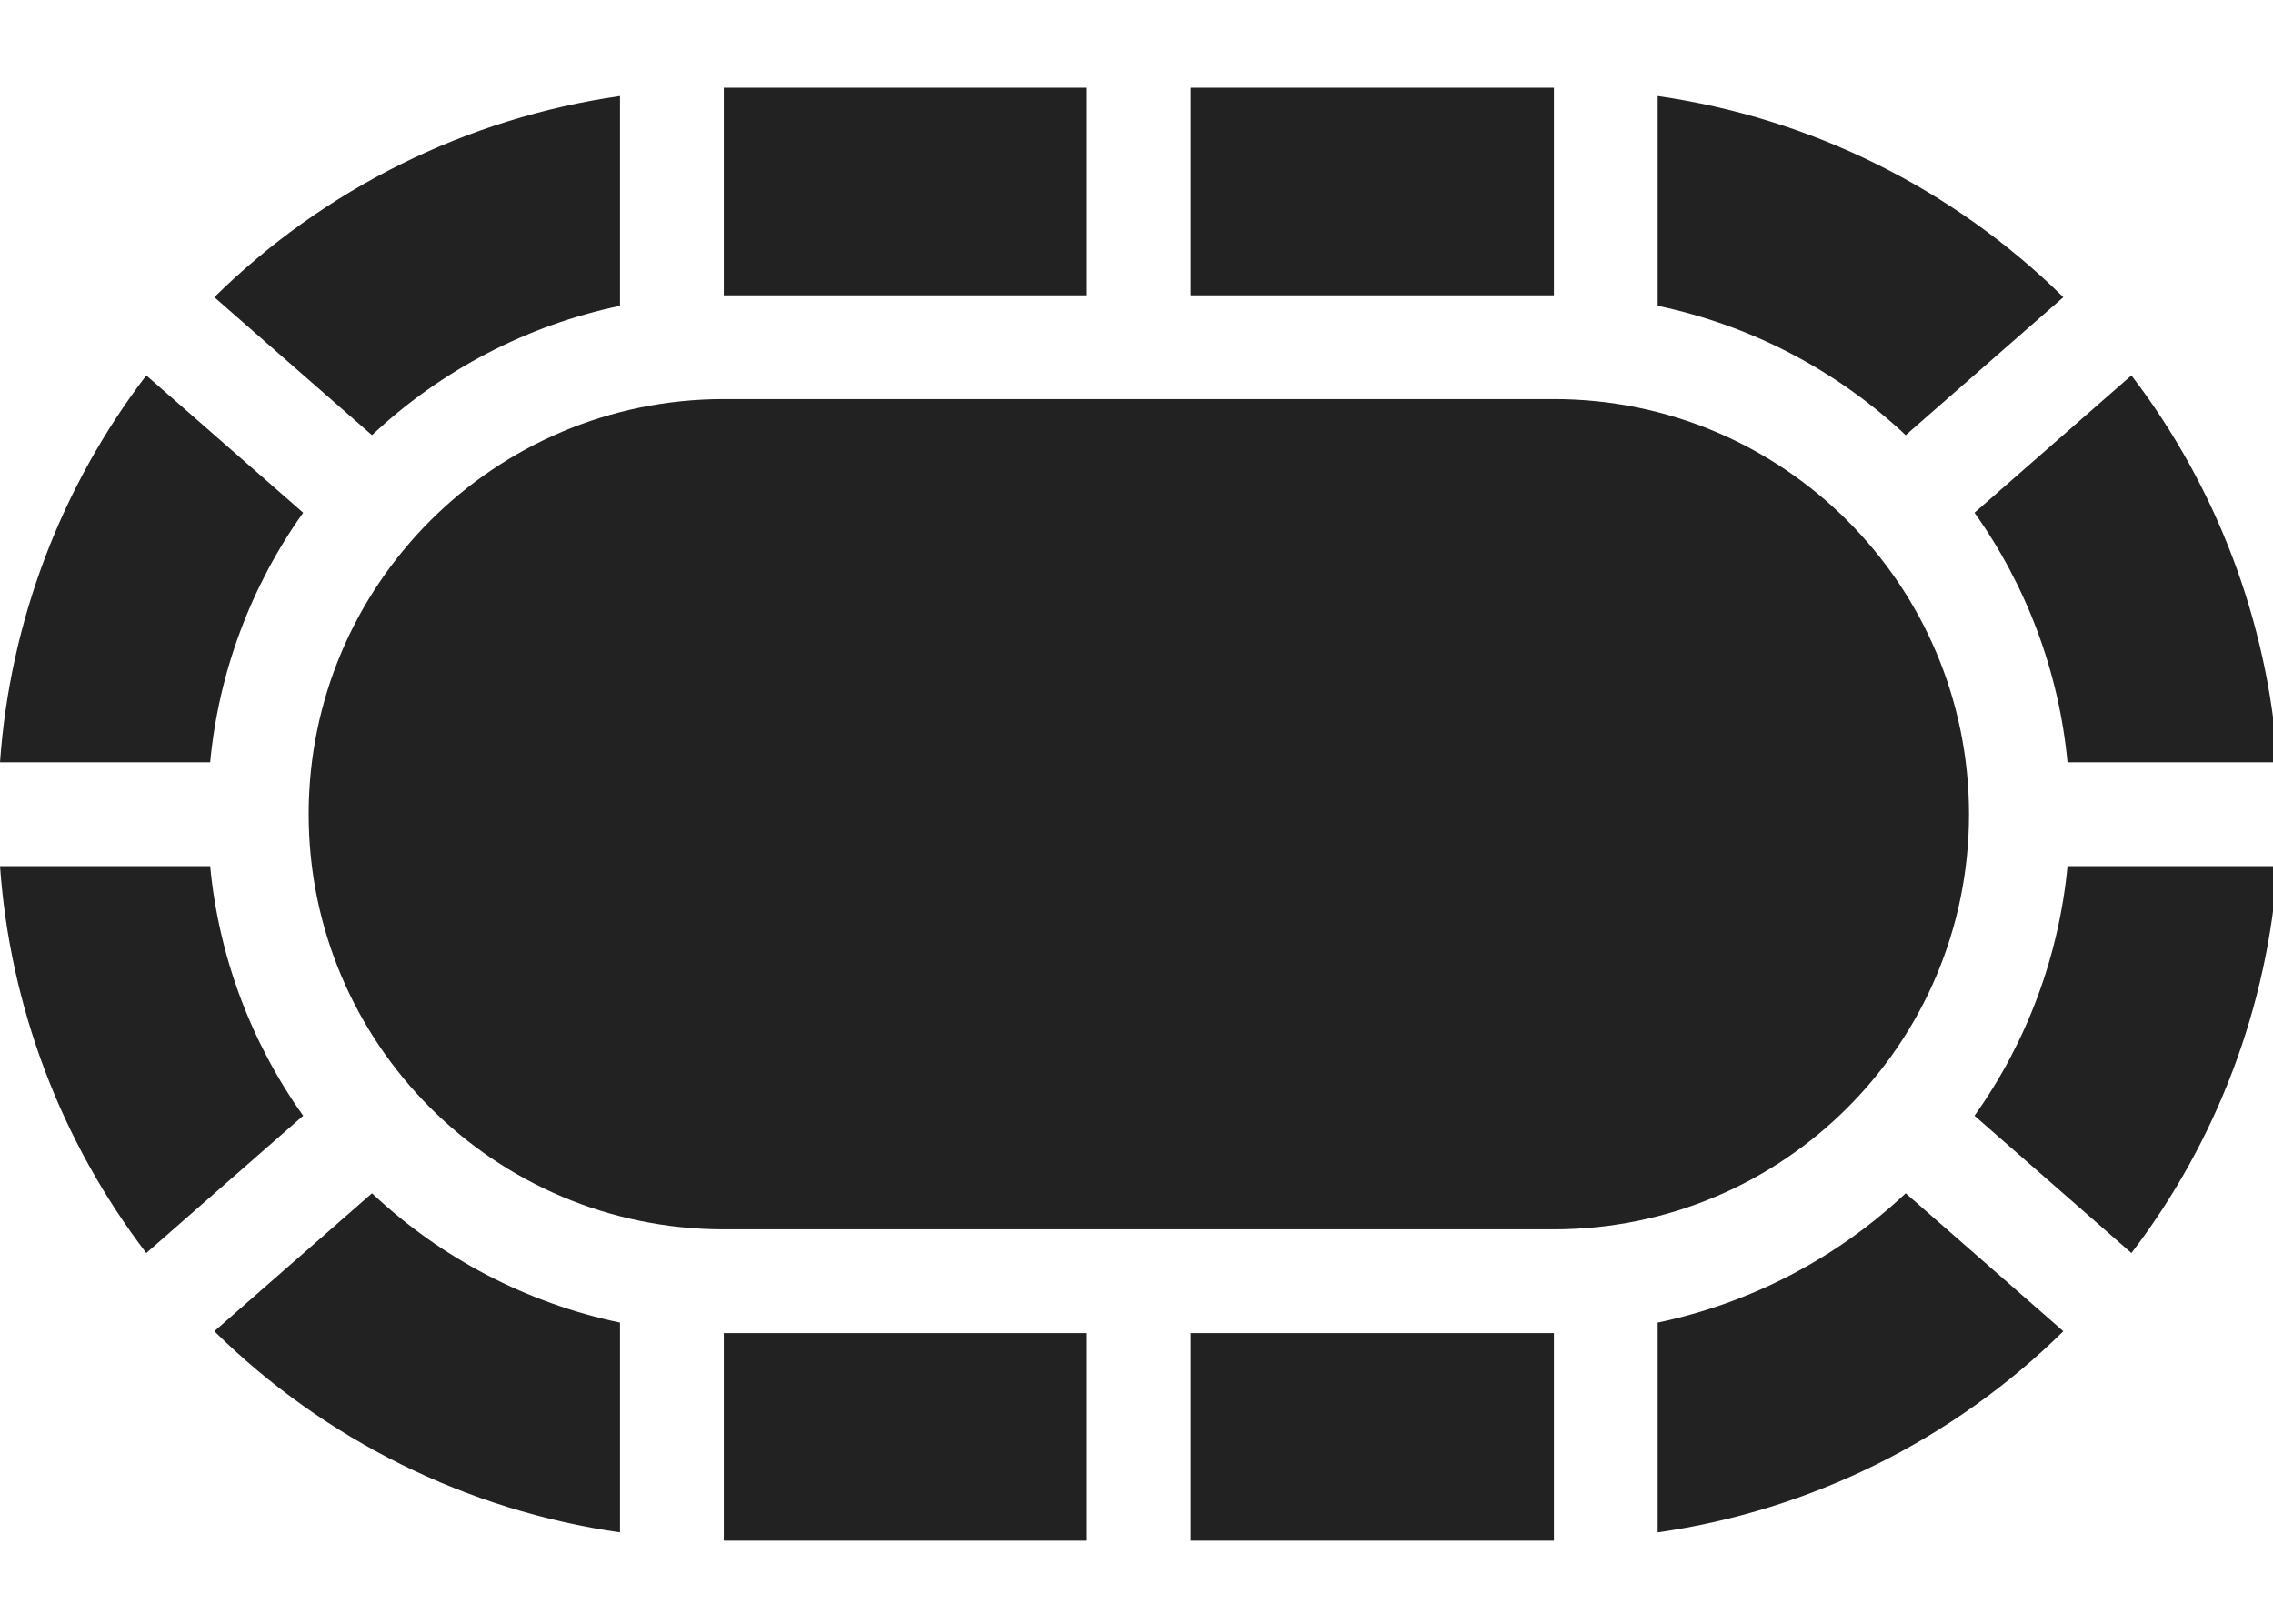 <?xml version="1.0" encoding="UTF-8" standalone="no"?>
<!DOCTYPE svg PUBLIC "-//W3C//DTD SVG 1.1//EN" "http://www.w3.org/Graphics/SVG/1.1/DTD/svg11.dtd">
<svg width="100%" height="100%" viewBox="0 0 70 50" version="1.1" xmlns="http://www.w3.org/2000/svg" xmlns:xlink="http://www.w3.org/1999/xlink" xml:space="preserve" xmlns:serif="http://www.serif.com/" style="fill-rule:evenodd;clip-rule:evenodd;stroke-linejoin:round;stroke-miterlimit:2;">
    <g transform="matrix(0.137,0,0,0.137,0,-10.039)">
        <path d="M83.617,171.086C99.172,156.449 118.465,146.391 139.367,142.012L139.367,94.867C104.926,99.805 72.965,115.648 48.184,140.074L83.617,171.086Z" style="fill:rgb(34,34,34);fill-rule:nonzero;"/>
    </g>
    <g transform="matrix(0.137,0,0,0.137,0,-10.039)">
        <rect x="162.695" y="93" width="81.641" height="46.652" style="fill:rgb(34,34,34);fill-rule:nonzero;"/>
    </g>
    <g transform="matrix(0.137,0,0,0.137,0,-10.039)">
        <path d="M349.305,349.59C400.836,349.59 442.613,307.816 442.613,256.285C442.613,204.754 400.836,162.98 349.305,162.98L162.695,162.98C111.164,162.98 69.387,204.754 69.387,256.285C69.387,307.816 111.164,349.59 162.695,349.59L349.305,349.59Z" style="fill:rgb(34,34,34);fill-rule:nonzero;"/>
    </g>
    <g transform="matrix(0.137,0,0,0.137,0,-10.039)">
        <path d="M139.367,370.559C118.465,366.184 99.172,356.121 83.617,341.484L48.184,372.496C72.965,396.922 104.922,412.766 139.367,417.703L139.367,370.559Z" style="fill:rgb(34,34,34);fill-rule:nonzero;"/>
    </g>
    <g transform="matrix(0.137,0,0,0.137,0,-10.039)">
        <path d="M47.242,267.949L0.004,267.949C2.238,299.527 13.668,329.758 32.883,354.914L68.152,324.051C56.371,307.512 49.16,288.16 47.242,267.949Z" style="fill:rgb(34,34,34);fill-rule:nonzero;"/>
    </g>
    <g transform="matrix(0.137,0,0,0.137,0,-10.039)">
        <path d="M47.242,244.621C49.16,224.41 56.371,205.059 68.152,188.523L32.883,157.656C13.668,182.813 2.238,213.047 0,244.621L47.242,244.621Z" style="fill:rgb(34,34,34);fill-rule:nonzero;"/>
    </g>
    <g transform="matrix(0.137,0,0,0.137,0,-10.039)">
        <path d="M464.758,267.949C462.84,288.16 455.629,307.512 443.848,324.051L479.125,354.922C498.336,329.762 509.766,299.527 512,267.949L464.758,267.949Z" style="fill:rgb(34,34,34);fill-rule:nonzero;"/>
    </g>
    <g transform="matrix(0.137,0,0,0.137,0,-10.039)">
        <rect x="267.664" y="93" width="81.641" height="46.652" style="fill:rgb(34,34,34);fill-rule:nonzero;"/>
    </g>
    <g transform="matrix(0.137,0,0,0.137,0,-10.039)">
        <path d="M443.848,188.523C455.629,205.059 462.84,224.41 464.758,244.621L511.996,244.621C509.762,213.047 498.332,182.813 479.121,157.652L443.848,188.523Z" style="fill:rgb(34,34,34);fill-rule:nonzero;"/>
    </g>
    <g transform="matrix(0.137,0,0,0.137,0,-10.039)">
        <rect x="162.695" y="372.918" width="81.641" height="46.652" style="fill:rgb(34,34,34);fill-rule:nonzero;"/>
    </g>
    <g transform="matrix(0.137,0,0,0.137,0,-10.039)">
        <rect x="267.664" y="372.918" width="81.641" height="46.652" style="fill:rgb(34,34,34);fill-rule:nonzero;"/>
    </g>
    <g transform="matrix(0.137,0,0,0.137,0,-10.039)">
        <path d="M428.383,341.484C412.828,356.121 393.535,366.18 372.633,370.559L372.633,417.703C407.078,412.766 439.035,396.922 463.816,372.496L428.383,341.484Z" style="fill:rgb(34,34,34);fill-rule:nonzero;"/>
    </g>
    <g transform="matrix(0.137,0,0,0.137,0,-10.039)">
        <path d="M372.633,94.867L372.633,142.012C393.535,146.391 412.828,156.453 428.383,171.086L463.816,140.074C439.035,115.648 407.078,99.805 372.633,94.867Z" style="fill:rgb(34,34,34);fill-rule:nonzero;"/>
    </g>
</svg>

